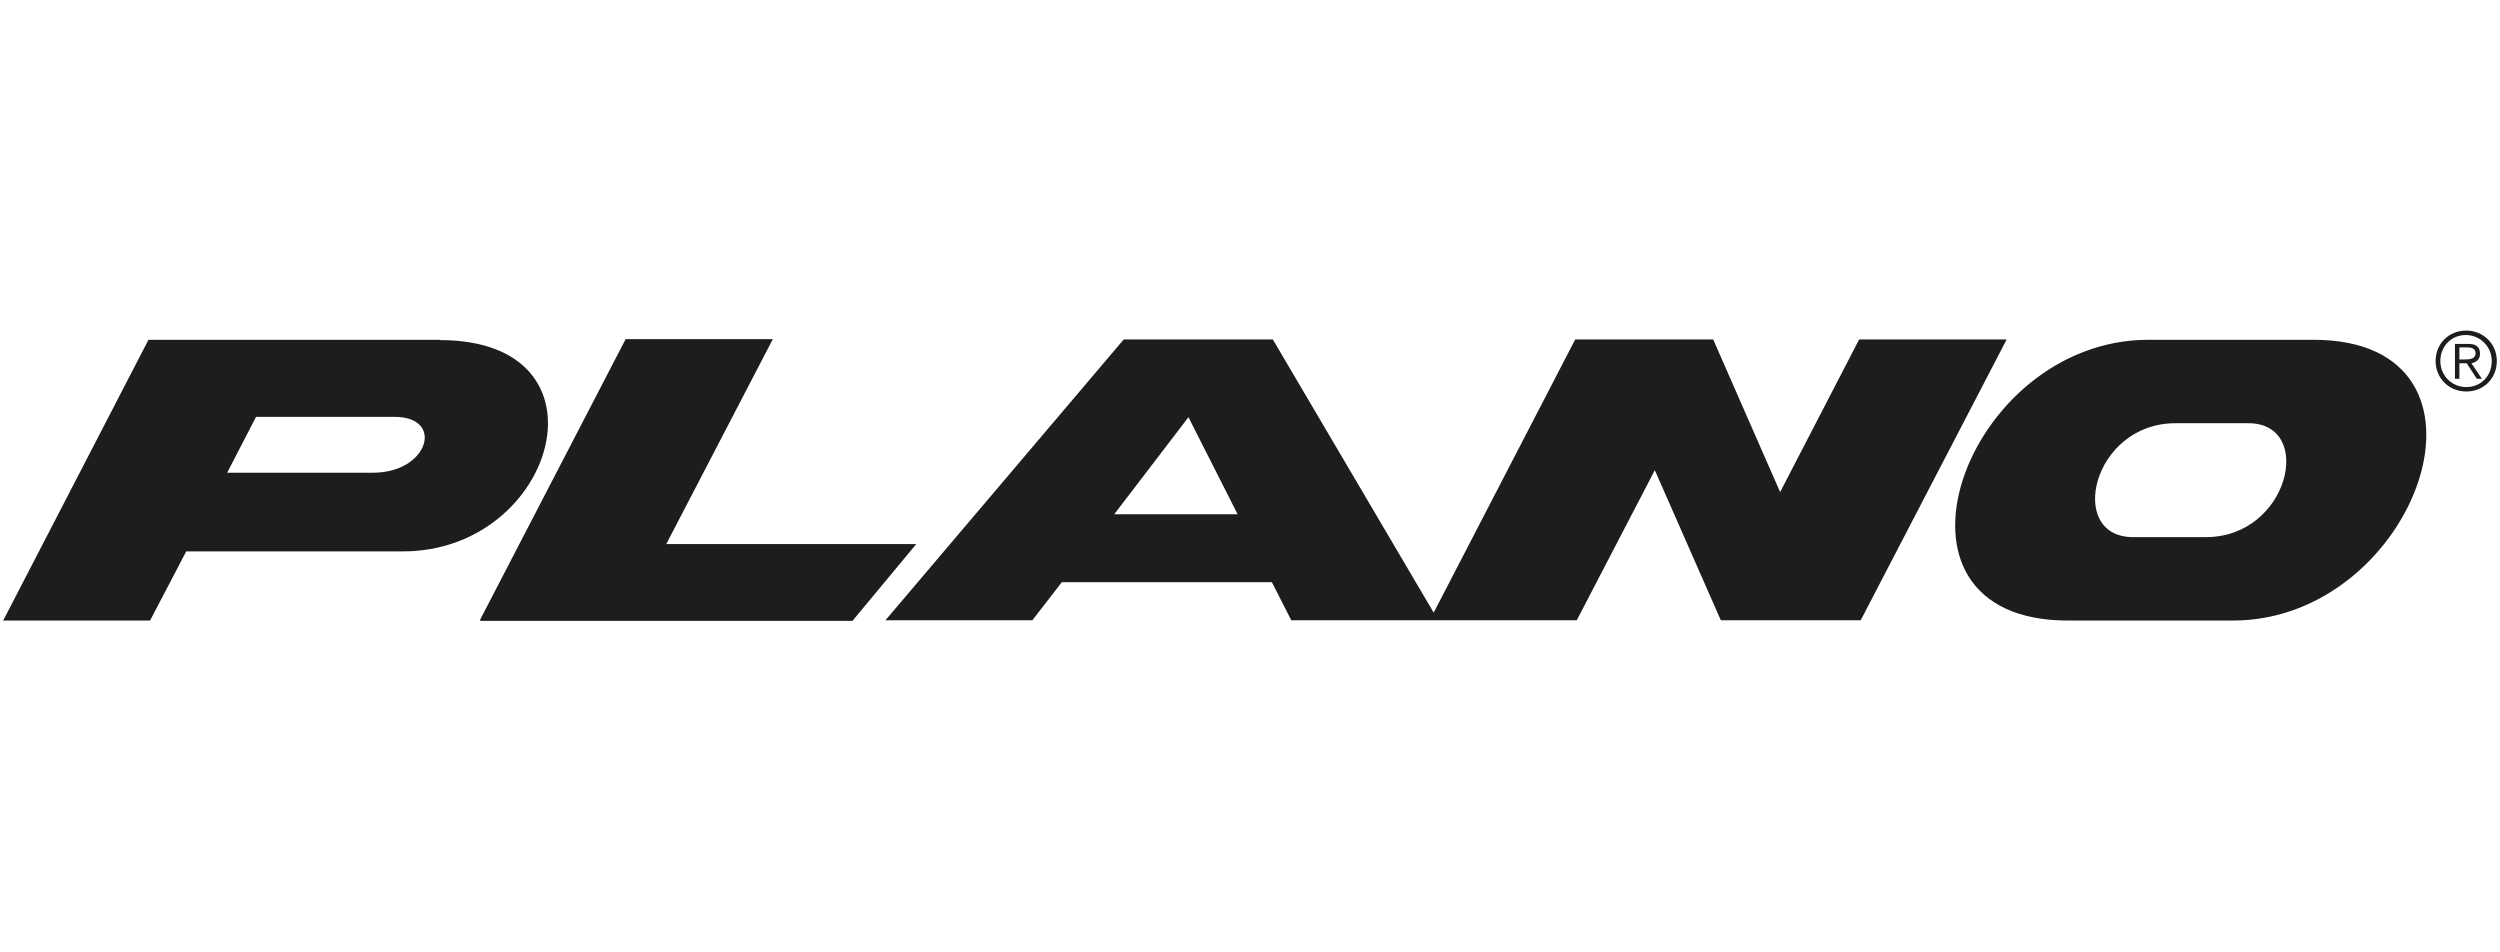 <?xml version="1.0" encoding="UTF-8"?>
<svg id="Ebene_1" xmlns="http://www.w3.org/2000/svg" version="1.1" viewBox="0 0 788 300">
  <!-- Generator: Adobe Illustrator 29.0.0, SVG Export Plug-In . SVG Version: 2.1.0 Build 186)  -->
  <defs>
    <style>
      .st0 {
        fill: #1d1d1b;
      }
    </style>
  </defs>
  <path class="st0" d="M334.7,183.5h66.2l6.1,12h90l24.6-47.3,20.8,47.3h44.1l46-88.5h-46.5l-24.9,48.1-21.1-48.1h-43.5l-44.6,86.1-50.7-86.1h-47l-75.1,88.5h46.3l9.3-12ZM374.6,131.5l15.5,30.6h-38.9l23.4-30.6ZM151.3,195.7l.2-.3h-.2l45.9-88.5h46.4l-33.6,64.6h78.8l-20.1,24.2h-117.3ZM138.8,107.1H46.8L1,195.6h46.3l11.4-21.8h68.3c48.4,0,67.4-66.6,11.7-66.6M117.6,149h-46l9.1-17.6h43.7c15.8,0,10.7,17.6-6.8,17.6M651.8,195.6h52c58.2,0,89.6-88.5,25.4-88.5h-52c-58.2,0-89.5,88.5-25.4,88.5M685.7,133.4h23c21,0,12.9,35.9-13.4,35.9h-23c-21,0-12.9-35.9,13.4-35.9M773.8,119.4h1.4v-4.9h2.3l3.2,4.9h1.6l-3.3-4.9c1.4-.3,2.7-1.1,2.7-3s-1-3.1-3.6-3.1h-4.3v11ZM775.2,109.5h2.5c1.3,0,2.6.3,2.6,1.9s-1.6,1.9-3.3,1.9h-1.8v-3.9ZM767.7,113.8c0,5.4,4.2,9.6,9.7,9.6s9.6-4.2,9.6-9.6-4.2-9.6-9.7-9.6-9.6,4.2-9.6,9.6M785.4,113.8c0,4.7-3.4,8.2-8,8.2s-8.2-3.6-8.2-8.2,3.4-8.2,8-8.2,8.2,3.7,8.2,8.2"/>
</svg>
